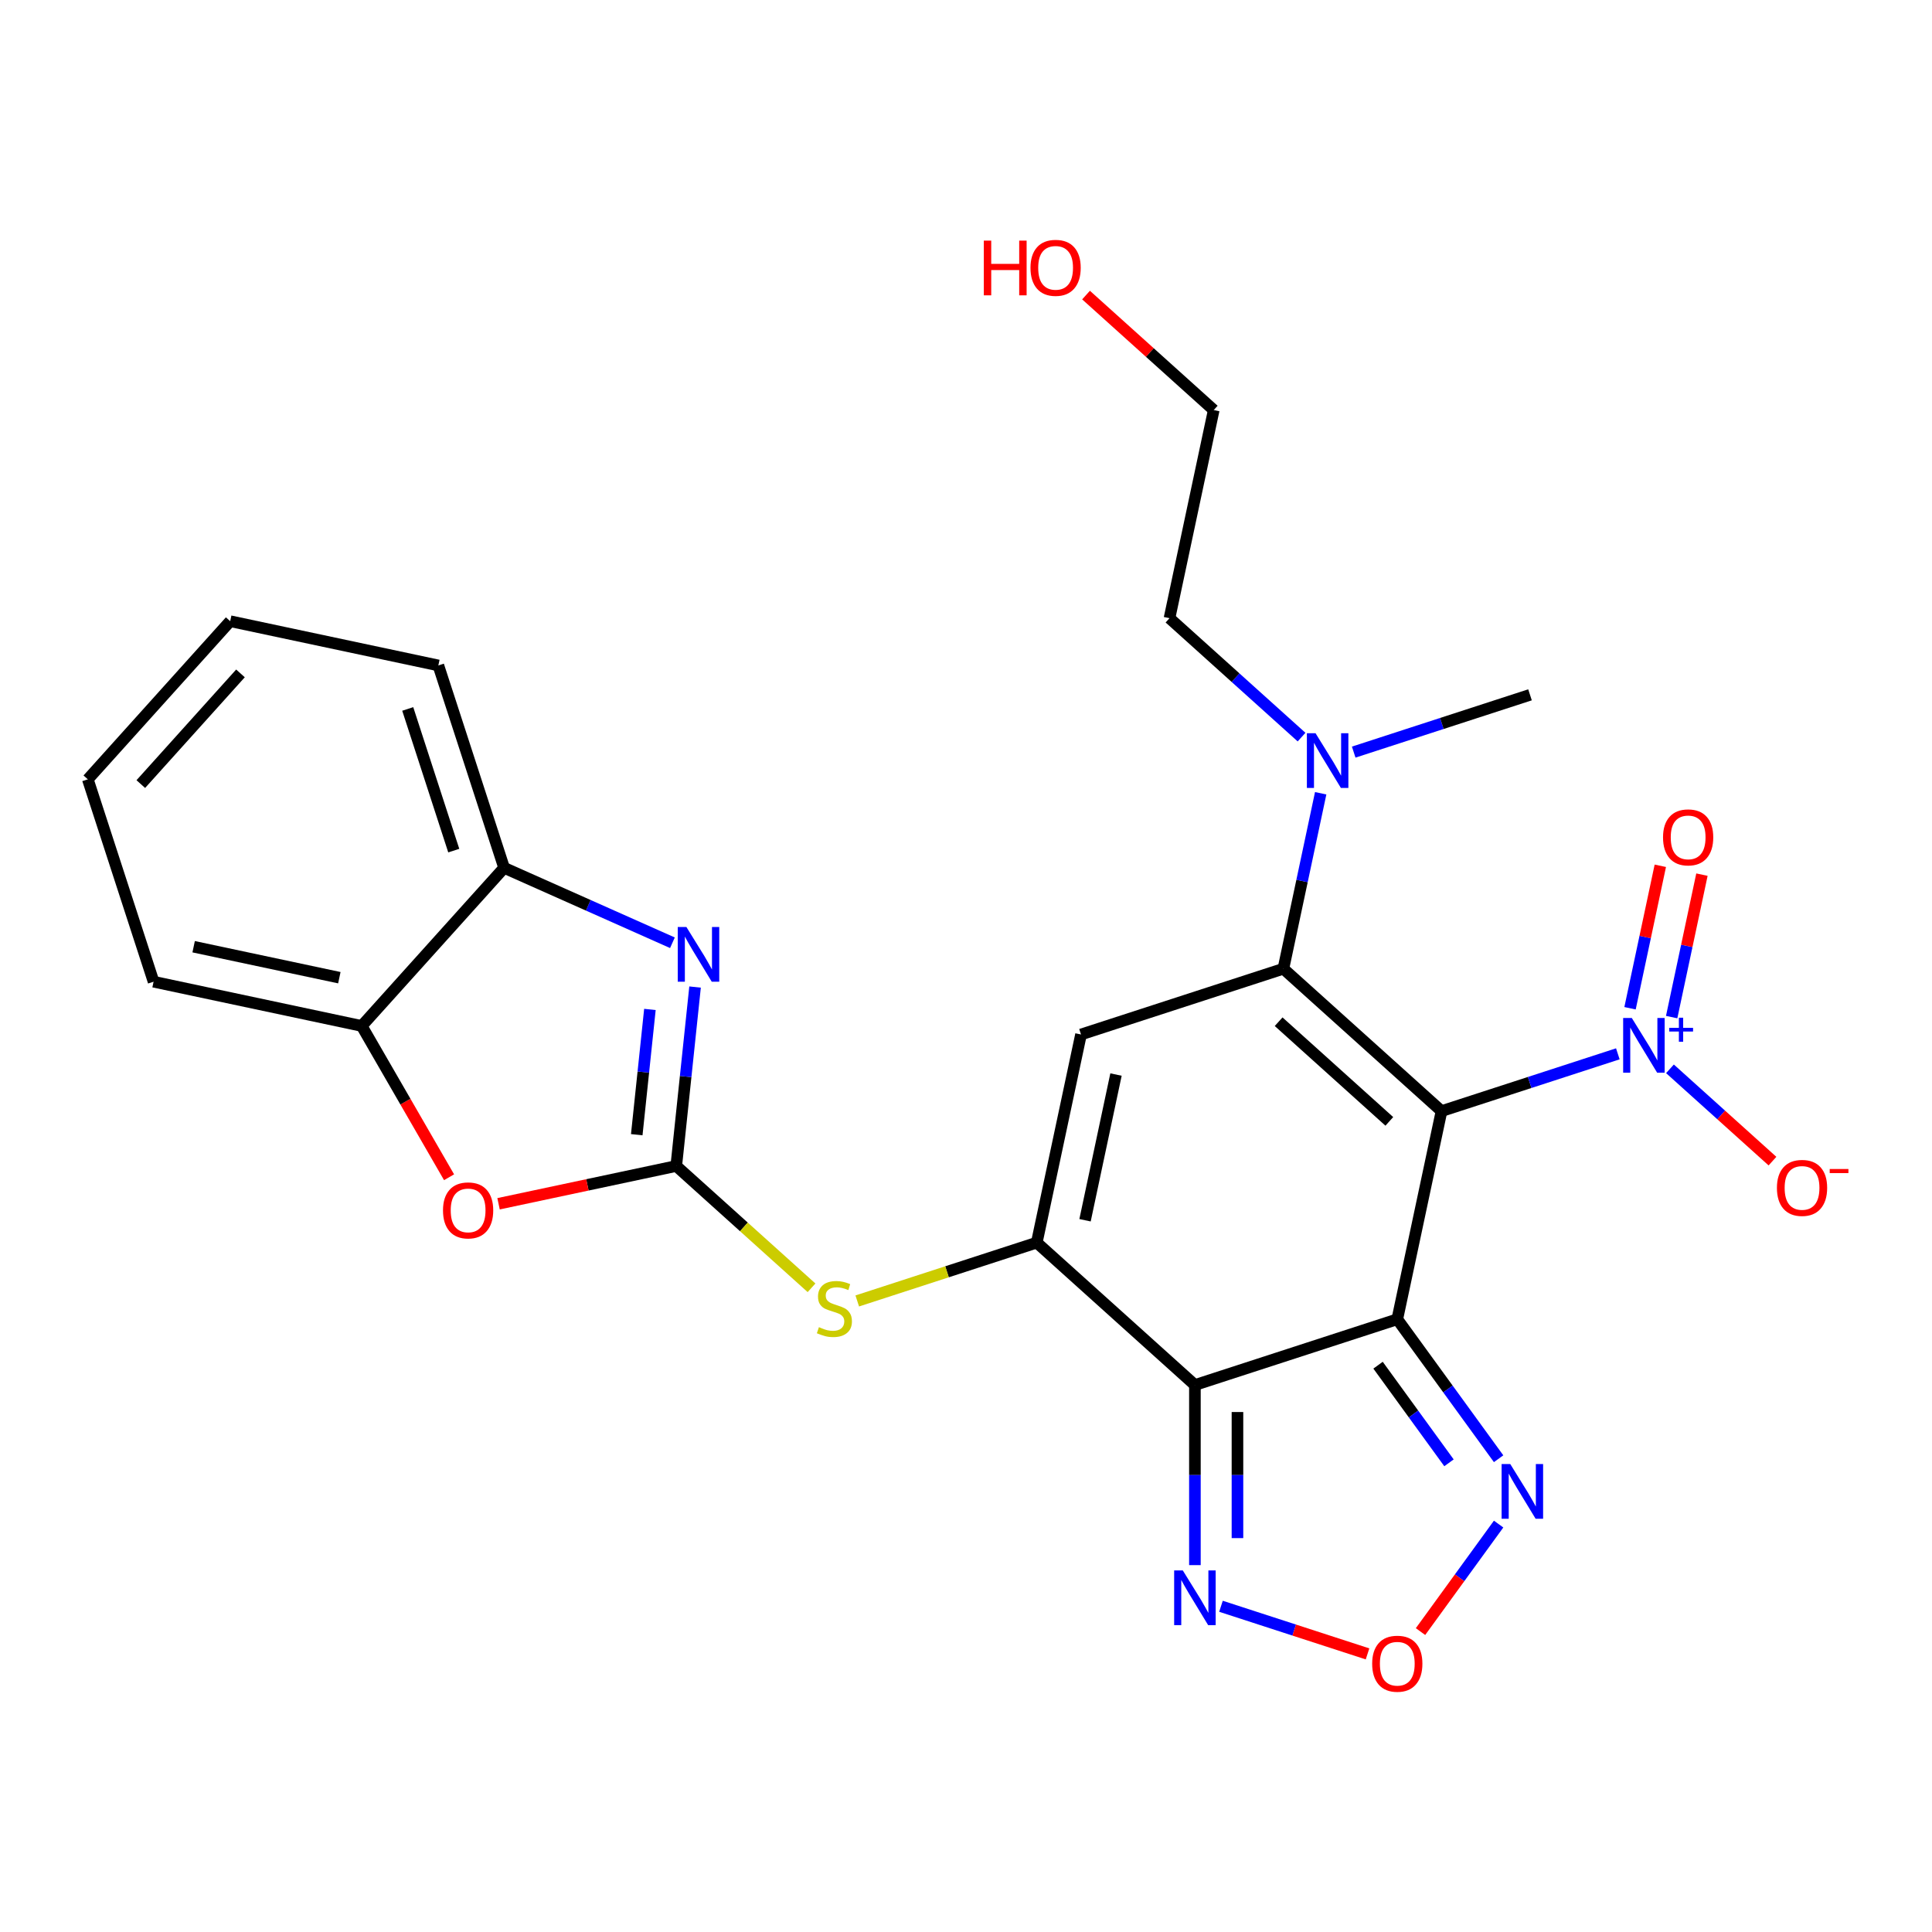 <?xml version='1.0' encoding='iso-8859-1'?>
<svg version='1.1' baseProfile='full'
              xmlns='http://www.w3.org/2000/svg'
                      xmlns:rdkit='http://www.rdkit.org/xml'
                      xmlns:xlink='http://www.w3.org/1999/xlink'
                  xml:space='preserve'
width='1000px' height='1000px' viewBox='0 0 1000 1000'>
<!-- END OF HEADER -->
<rect style='opacity:1.0;fill:#FFFFFF;stroke:none' width='1000' height='1000' x='0' y='0'> </rect>
<path class='bond-0' d='M 746.131,575.109 L 723.231,682.843' style='fill:none;fill-rule:evenodd;stroke:#000000;stroke-width:6px;stroke-linecap:butt;stroke-linejoin:miter;stroke-opacity:1' />
<path class='bond-2' d='M 746.131,575.109 L 664.28,501.411' style='fill:none;fill-rule:evenodd;stroke:#000000;stroke-width:6px;stroke-linecap:butt;stroke-linejoin:miter;stroke-opacity:1' />
<path class='bond-2' d='M 719.113,580.425 L 661.818,528.836' style='fill:none;fill-rule:evenodd;stroke:#000000;stroke-width:6px;stroke-linecap:butt;stroke-linejoin:miter;stroke-opacity:1' />
<path class='bond-5' d='M 746.131,575.109 L 791.759,560.284' style='fill:none;fill-rule:evenodd;stroke:#000000;stroke-width:6px;stroke-linecap:butt;stroke-linejoin:miter;stroke-opacity:1' />
<path class='bond-5' d='M 791.759,560.284 L 837.387,545.458' style='fill:none;fill-rule:evenodd;stroke:#0000FF;stroke-width:6px;stroke-linecap:butt;stroke-linejoin:miter;stroke-opacity:1' />
<path class='bond-1' d='M 723.231,682.843 L 618.481,716.879' style='fill:none;fill-rule:evenodd;stroke:#000000;stroke-width:6px;stroke-linecap:butt;stroke-linejoin:miter;stroke-opacity:1' />
<path class='bond-8' d='M 723.231,682.843 L 749.456,718.94' style='fill:none;fill-rule:evenodd;stroke:#000000;stroke-width:6px;stroke-linecap:butt;stroke-linejoin:miter;stroke-opacity:1' />
<path class='bond-8' d='M 749.456,718.94 L 775.682,755.036' style='fill:none;fill-rule:evenodd;stroke:#0000FF;stroke-width:6px;stroke-linecap:butt;stroke-linejoin:miter;stroke-opacity:1' />
<path class='bond-8' d='M 713.277,706.62 L 731.635,731.888' style='fill:none;fill-rule:evenodd;stroke:#000000;stroke-width:6px;stroke-linecap:butt;stroke-linejoin:miter;stroke-opacity:1' />
<path class='bond-8' d='M 731.635,731.888 L 749.993,757.155' style='fill:none;fill-rule:evenodd;stroke:#0000FF;stroke-width:6px;stroke-linecap:butt;stroke-linejoin:miter;stroke-opacity:1' />
<path class='bond-9' d='M 618.481,716.879 L 618.481,763.493' style='fill:none;fill-rule:evenodd;stroke:#000000;stroke-width:6px;stroke-linecap:butt;stroke-linejoin:miter;stroke-opacity:1' />
<path class='bond-9' d='M 618.481,763.493 L 618.481,810.106' style='fill:none;fill-rule:evenodd;stroke:#0000FF;stroke-width:6px;stroke-linecap:butt;stroke-linejoin:miter;stroke-opacity:1' />
<path class='bond-9' d='M 640.509,730.863 L 640.509,763.493' style='fill:none;fill-rule:evenodd;stroke:#000000;stroke-width:6px;stroke-linecap:butt;stroke-linejoin:miter;stroke-opacity:1' />
<path class='bond-9' d='M 640.509,763.493 L 640.509,796.122' style='fill:none;fill-rule:evenodd;stroke:#0000FF;stroke-width:6px;stroke-linecap:butt;stroke-linejoin:miter;stroke-opacity:1' />
<path class='bond-26' d='M 618.481,716.879 L 536.63,643.18' style='fill:none;fill-rule:evenodd;stroke:#000000;stroke-width:6px;stroke-linecap:butt;stroke-linejoin:miter;stroke-opacity:1' />
<path class='bond-4' d='M 664.28,501.411 L 559.529,535.446' style='fill:none;fill-rule:evenodd;stroke:#000000;stroke-width:6px;stroke-linecap:butt;stroke-linejoin:miter;stroke-opacity:1' />
<path class='bond-15' d='M 664.28,501.411 L 673.932,456' style='fill:none;fill-rule:evenodd;stroke:#000000;stroke-width:6px;stroke-linecap:butt;stroke-linejoin:miter;stroke-opacity:1' />
<path class='bond-15' d='M 673.932,456 L 683.584,410.59' style='fill:none;fill-rule:evenodd;stroke:#0000FF;stroke-width:6px;stroke-linecap:butt;stroke-linejoin:miter;stroke-opacity:1' />
<path class='bond-3' d='M 536.63,643.18 L 559.529,535.446' style='fill:none;fill-rule:evenodd;stroke:#000000;stroke-width:6px;stroke-linecap:butt;stroke-linejoin:miter;stroke-opacity:1' />
<path class='bond-3' d='M 561.612,631.6 L 577.641,556.186' style='fill:none;fill-rule:evenodd;stroke:#000000;stroke-width:6px;stroke-linecap:butt;stroke-linejoin:miter;stroke-opacity:1' />
<path class='bond-11' d='M 536.63,643.18 L 490.171,658.275' style='fill:none;fill-rule:evenodd;stroke:#000000;stroke-width:6px;stroke-linecap:butt;stroke-linejoin:miter;stroke-opacity:1' />
<path class='bond-11' d='M 490.171,658.275 L 443.713,673.371' style='fill:none;fill-rule:evenodd;stroke:#CCCC00;stroke-width:6px;stroke-linecap:butt;stroke-linejoin:miter;stroke-opacity:1' />
<path class='bond-16' d='M 864.374,553.224 L 890.903,577.11' style='fill:none;fill-rule:evenodd;stroke:#0000FF;stroke-width:6px;stroke-linecap:butt;stroke-linejoin:miter;stroke-opacity:1' />
<path class='bond-16' d='M 890.903,577.11 L 917.432,600.997' style='fill:none;fill-rule:evenodd;stroke:#FF0000;stroke-width:6px;stroke-linecap:butt;stroke-linejoin:miter;stroke-opacity:1' />
<path class='bond-17' d='M 865.249,526.45 L 873.086,489.581' style='fill:none;fill-rule:evenodd;stroke:#0000FF;stroke-width:6px;stroke-linecap:butt;stroke-linejoin:miter;stroke-opacity:1' />
<path class='bond-17' d='M 873.086,489.581 L 880.923,452.711' style='fill:none;fill-rule:evenodd;stroke:#FF0000;stroke-width:6px;stroke-linecap:butt;stroke-linejoin:miter;stroke-opacity:1' />
<path class='bond-17' d='M 843.702,521.87 L 851.539,485.001' style='fill:none;fill-rule:evenodd;stroke:#0000FF;stroke-width:6px;stroke-linecap:butt;stroke-linejoin:miter;stroke-opacity:1' />
<path class='bond-17' d='M 851.539,485.001 L 859.376,448.131' style='fill:none;fill-rule:evenodd;stroke:#FF0000;stroke-width:6px;stroke-linecap:butt;stroke-linejoin:miter;stroke-opacity:1' />
<path class='bond-6' d='M 350.029,603.517 L 385.037,635.039' style='fill:none;fill-rule:evenodd;stroke:#000000;stroke-width:6px;stroke-linecap:butt;stroke-linejoin:miter;stroke-opacity:1' />
<path class='bond-6' d='M 385.037,635.039 L 420.046,666.561' style='fill:none;fill-rule:evenodd;stroke:#CCCC00;stroke-width:6px;stroke-linecap:butt;stroke-linejoin:miter;stroke-opacity:1' />
<path class='bond-7' d='M 350.029,603.517 L 354.896,557.205' style='fill:none;fill-rule:evenodd;stroke:#000000;stroke-width:6px;stroke-linecap:butt;stroke-linejoin:miter;stroke-opacity:1' />
<path class='bond-7' d='M 354.896,557.205 L 359.764,510.893' style='fill:none;fill-rule:evenodd;stroke:#0000FF;stroke-width:6px;stroke-linecap:butt;stroke-linejoin:miter;stroke-opacity:1' />
<path class='bond-7' d='M 329.582,587.321 L 332.989,554.902' style='fill:none;fill-rule:evenodd;stroke:#000000;stroke-width:6px;stroke-linecap:butt;stroke-linejoin:miter;stroke-opacity:1' />
<path class='bond-7' d='M 332.989,554.902 L 336.396,522.484' style='fill:none;fill-rule:evenodd;stroke:#0000FF;stroke-width:6px;stroke-linecap:butt;stroke-linejoin:miter;stroke-opacity:1' />
<path class='bond-10' d='M 350.029,603.517 L 304.038,613.292' style='fill:none;fill-rule:evenodd;stroke:#000000;stroke-width:6px;stroke-linecap:butt;stroke-linejoin:miter;stroke-opacity:1' />
<path class='bond-10' d='M 304.038,613.292 L 258.048,623.068' style='fill:none;fill-rule:evenodd;stroke:#FF0000;stroke-width:6px;stroke-linecap:butt;stroke-linejoin:miter;stroke-opacity:1' />
<path class='bond-13' d='M 348.048,487.972 L 304.486,468.576' style='fill:none;fill-rule:evenodd;stroke:#0000FF;stroke-width:6px;stroke-linecap:butt;stroke-linejoin:miter;stroke-opacity:1' />
<path class='bond-13' d='M 304.486,468.576 L 260.923,449.181' style='fill:none;fill-rule:evenodd;stroke:#000000;stroke-width:6px;stroke-linecap:butt;stroke-linejoin:miter;stroke-opacity:1' />
<path class='bond-12' d='M 775.682,788.863 L 755.469,816.684' style='fill:none;fill-rule:evenodd;stroke:#0000FF;stroke-width:6px;stroke-linecap:butt;stroke-linejoin:miter;stroke-opacity:1' />
<path class='bond-12' d='M 755.469,816.684 L 735.256,844.505' style='fill:none;fill-rule:evenodd;stroke:#FF0000;stroke-width:6px;stroke-linecap:butt;stroke-linejoin:miter;stroke-opacity:1' />
<path class='bond-27' d='M 631.974,831.404 L 669.903,843.728' style='fill:none;fill-rule:evenodd;stroke:#0000FF;stroke-width:6px;stroke-linecap:butt;stroke-linejoin:miter;stroke-opacity:1' />
<path class='bond-27' d='M 669.903,843.728 L 707.832,856.052' style='fill:none;fill-rule:evenodd;stroke:#FF0000;stroke-width:6px;stroke-linecap:butt;stroke-linejoin:miter;stroke-opacity:1' />
<path class='bond-14' d='M 232.437,609.343 L 209.831,570.187' style='fill:none;fill-rule:evenodd;stroke:#FF0000;stroke-width:6px;stroke-linecap:butt;stroke-linejoin:miter;stroke-opacity:1' />
<path class='bond-14' d='M 209.831,570.187 L 187.224,531.032' style='fill:none;fill-rule:evenodd;stroke:#000000;stroke-width:6px;stroke-linecap:butt;stroke-linejoin:miter;stroke-opacity:1' />
<path class='bond-19' d='M 260.923,449.181 L 226.887,344.431' style='fill:none;fill-rule:evenodd;stroke:#000000;stroke-width:6px;stroke-linecap:butt;stroke-linejoin:miter;stroke-opacity:1' />
<path class='bond-19' d='M 234.867,440.275 L 211.043,366.95' style='fill:none;fill-rule:evenodd;stroke:#000000;stroke-width:6px;stroke-linecap:butt;stroke-linejoin:miter;stroke-opacity:1' />
<path class='bond-28' d='M 260.923,449.181 L 187.224,531.032' style='fill:none;fill-rule:evenodd;stroke:#000000;stroke-width:6px;stroke-linecap:butt;stroke-linejoin:miter;stroke-opacity:1' />
<path class='bond-21' d='M 187.224,531.032 L 79.49,508.132' style='fill:none;fill-rule:evenodd;stroke:#000000;stroke-width:6px;stroke-linecap:butt;stroke-linejoin:miter;stroke-opacity:1' />
<path class='bond-21' d='M 175.644,506.05 L 100.23,490.02' style='fill:none;fill-rule:evenodd;stroke:#000000;stroke-width:6px;stroke-linecap:butt;stroke-linejoin:miter;stroke-opacity:1' />
<path class='bond-20' d='M 673.686,381.527 L 639.507,350.752' style='fill:none;fill-rule:evenodd;stroke:#0000FF;stroke-width:6px;stroke-linecap:butt;stroke-linejoin:miter;stroke-opacity:1' />
<path class='bond-20' d='M 639.507,350.752 L 605.329,319.978' style='fill:none;fill-rule:evenodd;stroke:#000000;stroke-width:6px;stroke-linecap:butt;stroke-linejoin:miter;stroke-opacity:1' />
<path class='bond-22' d='M 700.673,389.292 L 746.301,374.467' style='fill:none;fill-rule:evenodd;stroke:#0000FF;stroke-width:6px;stroke-linecap:butt;stroke-linejoin:miter;stroke-opacity:1' />
<path class='bond-22' d='M 746.301,374.467 L 791.93,359.641' style='fill:none;fill-rule:evenodd;stroke:#000000;stroke-width:6px;stroke-linecap:butt;stroke-linejoin:miter;stroke-opacity:1' />
<path class='bond-18' d='M 562.131,152.729 L 595.18,182.486' style='fill:none;fill-rule:evenodd;stroke:#FF0000;stroke-width:6px;stroke-linecap:butt;stroke-linejoin:miter;stroke-opacity:1' />
<path class='bond-18' d='M 595.18,182.486 L 628.228,212.244' style='fill:none;fill-rule:evenodd;stroke:#000000;stroke-width:6px;stroke-linecap:butt;stroke-linejoin:miter;stroke-opacity:1' />
<path class='bond-25' d='M 226.887,344.431 L 119.153,321.531' style='fill:none;fill-rule:evenodd;stroke:#000000;stroke-width:6px;stroke-linecap:butt;stroke-linejoin:miter;stroke-opacity:1' />
<path class='bond-23' d='M 605.329,319.978 L 628.228,212.244' style='fill:none;fill-rule:evenodd;stroke:#000000;stroke-width:6px;stroke-linecap:butt;stroke-linejoin:miter;stroke-opacity:1' />
<path class='bond-24' d='M 79.49,508.132 L 45.455,403.382' style='fill:none;fill-rule:evenodd;stroke:#000000;stroke-width:6px;stroke-linecap:butt;stroke-linejoin:miter;stroke-opacity:1' />
<path class='bond-29' d='M 45.455,403.382 L 119.153,321.531' style='fill:none;fill-rule:evenodd;stroke:#000000;stroke-width:6px;stroke-linecap:butt;stroke-linejoin:miter;stroke-opacity:1' />
<path class='bond-29' d='M 72.879,405.844 L 124.469,348.548' style='fill:none;fill-rule:evenodd;stroke:#000000;stroke-width:6px;stroke-linecap:butt;stroke-linejoin:miter;stroke-opacity:1' />
<path  class='atom-6' d='M 844.621 526.914
L 853.901 541.914
Q 854.821 543.394, 856.301 546.074
Q 857.781 548.754, 857.861 548.914
L 857.861 526.914
L 861.621 526.914
L 861.621 555.234
L 857.741 555.234
L 847.781 538.834
Q 846.621 536.914, 845.381 534.714
Q 844.181 532.514, 843.821 531.834
L 843.821 555.234
L 840.141 555.234
L 840.141 526.914
L 844.621 526.914
' fill='#0000FF'/>
<path  class='atom-6' d='M 863.997 532.019
L 868.986 532.019
L 868.986 526.765
L 871.204 526.765
L 871.204 532.019
L 876.326 532.019
L 876.326 533.919
L 871.204 533.919
L 871.204 539.199
L 868.986 539.199
L 868.986 533.919
L 863.997 533.919
L 863.997 532.019
' fill='#0000FF'/>
<path  class='atom-8' d='M 355.282 479.819
L 364.562 494.819
Q 365.482 496.299, 366.962 498.979
Q 368.442 501.659, 368.522 501.819
L 368.522 479.819
L 372.282 479.819
L 372.282 508.139
L 368.402 508.139
L 358.442 491.739
Q 357.282 489.819, 356.042 487.619
Q 354.842 485.419, 354.482 484.739
L 354.482 508.139
L 350.802 508.139
L 350.802 479.819
L 355.282 479.819
' fill='#0000FF'/>
<path  class='atom-9' d='M 781.71 757.789
L 790.99 772.789
Q 791.91 774.269, 793.39 776.949
Q 794.87 779.629, 794.95 779.789
L 794.95 757.789
L 798.71 757.789
L 798.71 786.109
L 794.83 786.109
L 784.87 769.709
Q 783.71 767.789, 782.47 765.589
Q 781.27 763.389, 780.91 762.709
L 780.91 786.109
L 777.23 786.109
L 777.23 757.789
L 781.71 757.789
' fill='#0000FF'/>
<path  class='atom-10' d='M 612.221 812.86
L 621.501 827.86
Q 622.421 829.34, 623.901 832.02
Q 625.381 834.7, 625.461 834.86
L 625.461 812.86
L 629.221 812.86
L 629.221 841.18
L 625.341 841.18
L 615.381 824.78
Q 614.221 822.86, 612.981 820.66
Q 611.781 818.46, 611.421 817.78
L 611.421 841.18
L 607.741 841.18
L 607.741 812.86
L 612.221 812.86
' fill='#0000FF'/>
<path  class='atom-11' d='M 229.295 626.497
Q 229.295 619.697, 232.655 615.897
Q 236.015 612.097, 242.295 612.097
Q 248.575 612.097, 251.935 615.897
Q 255.295 619.697, 255.295 626.497
Q 255.295 633.377, 251.895 637.297
Q 248.495 641.177, 242.295 641.177
Q 236.055 641.177, 232.655 637.297
Q 229.295 633.417, 229.295 626.497
M 242.295 637.977
Q 246.615 637.977, 248.935 635.097
Q 251.295 632.177, 251.295 626.497
Q 251.295 620.937, 248.935 618.137
Q 246.615 615.297, 242.295 615.297
Q 237.975 615.297, 235.615 618.097
Q 233.295 620.897, 233.295 626.497
Q 233.295 632.217, 235.615 635.097
Q 237.975 637.977, 242.295 637.977
' fill='#FF0000'/>
<path  class='atom-12' d='M 423.88 686.936
Q 424.2 687.056, 425.52 687.616
Q 426.84 688.176, 428.28 688.536
Q 429.76 688.856, 431.2 688.856
Q 433.88 688.856, 435.44 687.576
Q 437 686.256, 437 683.976
Q 437 682.416, 436.2 681.456
Q 435.44 680.496, 434.24 679.976
Q 433.04 679.456, 431.04 678.856
Q 428.52 678.096, 427 677.376
Q 425.52 676.656, 424.44 675.136
Q 423.4 673.616, 423.4 671.056
Q 423.4 667.496, 425.8 665.296
Q 428.24 663.096, 433.04 663.096
Q 436.32 663.096, 440.04 664.656
L 439.12 667.736
Q 435.72 666.336, 433.16 666.336
Q 430.4 666.336, 428.88 667.496
Q 427.36 668.616, 427.4 670.576
Q 427.4 672.096, 428.16 673.016
Q 428.96 673.936, 430.08 674.456
Q 431.24 674.976, 433.16 675.576
Q 435.72 676.376, 437.24 677.176
Q 438.76 677.976, 439.84 679.616
Q 440.96 681.216, 440.96 683.976
Q 440.96 687.896, 438.32 690.016
Q 435.72 692.096, 431.36 692.096
Q 428.84 692.096, 426.92 691.536
Q 425.04 691.016, 422.8 690.096
L 423.88 686.936
' fill='#CCCC00'/>
<path  class='atom-13' d='M 710.231 861.135
Q 710.231 854.335, 713.591 850.535
Q 716.951 846.735, 723.231 846.735
Q 729.511 846.735, 732.871 850.535
Q 736.231 854.335, 736.231 861.135
Q 736.231 868.015, 732.831 871.935
Q 729.431 875.815, 723.231 875.815
Q 716.991 875.815, 713.591 871.935
Q 710.231 868.055, 710.231 861.135
M 723.231 872.615
Q 727.551 872.615, 729.871 869.735
Q 732.231 866.815, 732.231 861.135
Q 732.231 855.575, 729.871 852.775
Q 727.551 849.935, 723.231 849.935
Q 718.911 849.935, 716.551 852.735
Q 714.231 855.535, 714.231 861.135
Q 714.231 866.855, 716.551 869.735
Q 718.911 872.615, 723.231 872.615
' fill='#FF0000'/>
<path  class='atom-16' d='M 680.919 379.516
L 690.199 394.516
Q 691.119 395.996, 692.599 398.676
Q 694.079 401.356, 694.159 401.516
L 694.159 379.516
L 697.919 379.516
L 697.919 407.836
L 694.039 407.836
L 684.079 391.436
Q 682.919 389.516, 681.679 387.316
Q 680.479 385.116, 680.119 384.436
L 680.119 407.836
L 676.439 407.836
L 676.439 379.516
L 680.919 379.516
' fill='#0000FF'/>
<path  class='atom-17' d='M 919.732 614.853
Q 919.732 608.053, 923.092 604.253
Q 926.452 600.453, 932.732 600.453
Q 939.012 600.453, 942.372 604.253
Q 945.732 608.053, 945.732 614.853
Q 945.732 621.733, 942.332 625.653
Q 938.932 629.533, 932.732 629.533
Q 926.492 629.533, 923.092 625.653
Q 919.732 621.773, 919.732 614.853
M 932.732 626.333
Q 937.052 626.333, 939.372 623.453
Q 941.732 620.533, 941.732 614.853
Q 941.732 609.293, 939.372 606.493
Q 937.052 603.653, 932.732 603.653
Q 928.412 603.653, 926.052 606.453
Q 923.732 609.253, 923.732 614.853
Q 923.732 620.573, 926.052 623.453
Q 928.412 626.333, 932.732 626.333
' fill='#FF0000'/>
<path  class='atom-17' d='M 947.052 605.075
L 956.74 605.075
L 956.74 607.187
L 947.052 607.187
L 947.052 605.075
' fill='#FF0000'/>
<path  class='atom-18' d='M 860.78 433.42
Q 860.78 426.62, 864.14 422.82
Q 867.5 419.02, 873.78 419.02
Q 880.06 419.02, 883.42 422.82
Q 886.78 426.62, 886.78 433.42
Q 886.78 440.3, 883.38 444.22
Q 879.98 448.1, 873.78 448.1
Q 867.54 448.1, 864.14 444.22
Q 860.78 440.34, 860.78 433.42
M 873.78 444.9
Q 878.1 444.9, 880.42 442.02
Q 882.78 439.1, 882.78 433.42
Q 882.78 427.86, 880.42 425.06
Q 878.1 422.22, 873.78 422.22
Q 869.46 422.22, 867.1 425.02
Q 864.78 427.82, 864.78 433.42
Q 864.78 439.14, 867.1 442.02
Q 869.46 444.9, 873.78 444.9
' fill='#FF0000'/>
<path  class='atom-19' d='M 509.218 124.545
L 513.058 124.545
L 513.058 136.585
L 527.538 136.585
L 527.538 124.545
L 531.378 124.545
L 531.378 152.865
L 527.538 152.865
L 527.538 139.785
L 513.058 139.785
L 513.058 152.865
L 509.218 152.865
L 509.218 124.545
' fill='#FF0000'/>
<path  class='atom-19' d='M 533.378 138.625
Q 533.378 131.825, 536.738 128.025
Q 540.098 124.225, 546.378 124.225
Q 552.658 124.225, 556.018 128.025
Q 559.378 131.825, 559.378 138.625
Q 559.378 145.505, 555.978 149.425
Q 552.578 153.305, 546.378 153.305
Q 540.138 153.305, 536.738 149.425
Q 533.378 145.545, 533.378 138.625
M 546.378 150.105
Q 550.698 150.105, 553.018 147.225
Q 555.378 144.305, 555.378 138.625
Q 555.378 133.065, 553.018 130.265
Q 550.698 127.425, 546.378 127.425
Q 542.058 127.425, 539.698 130.225
Q 537.378 133.025, 537.378 138.625
Q 537.378 144.345, 539.698 147.225
Q 542.058 150.105, 546.378 150.105
' fill='#FF0000'/>
</svg>
